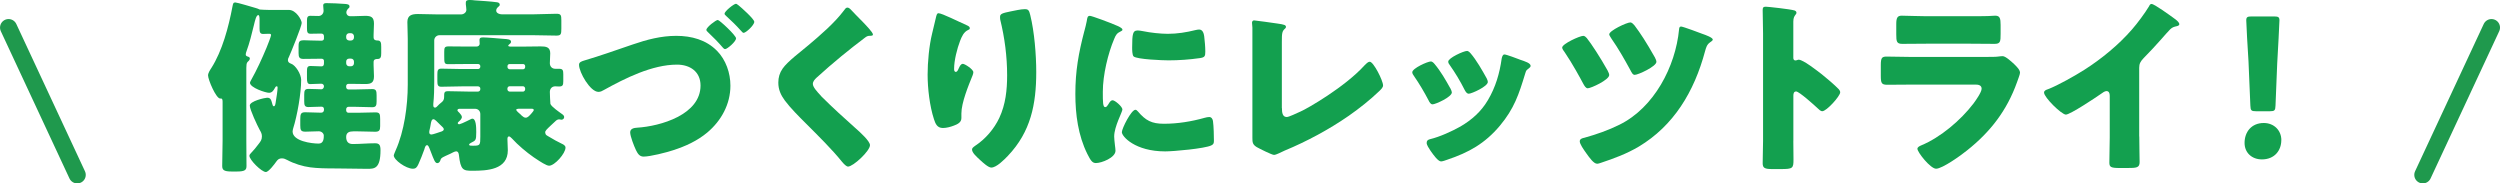 <?xml version="1.0" encoding="UTF-8"?>
<svg id="_レイヤー_2" data-name="レイヤー 2" xmlns="http://www.w3.org/2000/svg" viewBox="0 0 589.87 43.28">
  <defs>
    <style>
      .cls-1 {
        fill: none;
        stroke: #1f994d;
        stroke-linecap: round;
        stroke-linejoin: round;
        stroke-width: 4.03px;
      }

      .cls-2 {
        fill: #13a04f;
      }
    </style>
  </defs>
  <g id="_レイヤー_1-2" data-name="レイヤー 1">
    <g>
      <g>
        <path class="cls-2" d="M63.36,7.97c-.57,0-.92.04-1.28.04-.7,0-.84-.4-.84-1.28v-1.94c0-.57,0-1.23-.31-1.23-.48,0-.79,1.41-1.01,2.33-.48,1.98-1.06,4.32-1.76,6.21-.09.26-.18.48-.18.75,0,.66.97.35.97.97,0,.35-.35.62-.57.84-.22.22-.26.84-.26,1.37v17.17c0,1.98.04,3.96.04,5.95,0,.92-.31,1.32-2.25,1.32h-1.28c-1.85,0-2.2-.4-2.2-1.32,0-1.98.09-3.96.09-5.95v-9.16c0-.4-.04-.79-.35-.79h-.22c-.97,0-2.86-4.45-2.86-5.46,0-.57.48-1.28.79-1.76,2.55-4.01,4.05-9.6,4.98-14.53.13-.66.18-.92.66-.92.4,0,4.1,1.1,4.84,1.32.35.09.53.18.92.35.09.04,1.85.09,2.07.09h4.8c1.72,0,3.04,2.38,3.04,3.08,0,.75-2.55,7-3.04,8.06-.13.22-.22.44-.22.71,0,.48.35.7.75.84,1.06.35,2.38,2.47,2.38,3.83,0,3.13-.92,8.41-1.89,11.45-.04.18-.13.48-.13.71,0,2.29,4.45,2.86,6.17,2.86,1.19,0,1.19-1.32,1.19-1.89,0-.48-.48-1.01-1.19-1.01-1.06,0-2.11.09-3.17.09s-1.19-.4-1.19-1.5v-1.45c0-1.19.13-1.63,1.15-1.63,1.1,0,2.2.09,3.3.09h.53c.4,0,.62-.31.62-.7,0-.44-.13-.71-.62-.71-1.01,0-2.03.09-3.04.09-.88,0-1.01-.4-1.01-1.37v-1.54c0-.97.13-1.37,1.01-1.37,1.41,0,2.42.09,3.08.09.26,0,.57-.31.57-.7,0-.35-.26-.62-.62-.62-.88,0-1.76.09-2.64.09-.66,0-.75-.53-.75-1.37v-1.67c0-.84.09-1.23.84-1.23.84,0,1.72.09,2.55.09.53,0,.62-.35.62-.75v-.57c0-.26-.22-.48-.53-.48h-.57c-1.23,0-2.51.04-3.74.04-.97,0-1.15-.4-1.15-1.37v-1.58c0-1.23.22-1.45,1.37-1.45.7,0,1.85.09,3.52.09h.57c.31,0,.53-.22.53-.48v-.53c0-.44-.22-.66-.66-.66-.84,0-1.67.04-2.51.04-.75,0-.84-.4-.84-1.37v-1.67c0-.75.09-1.19.79-1.19.66,0,1.32.04,1.94.04.7,0,1.19-.57,1.19-1.23,0-.26-.09-1.06-.09-1.23,0-.57.44-.57.88-.57,1.1,0,2.99.09,4.14.18.62.04,1.19.09,1.19.62,0,.26-.18.4-.4.57-.18.22-.35.53-.35.84,0,.44.31.88.97.88h.53c1.01,0,1.98-.09,2.99-.09,1.41,0,2.03.35,2.03,1.85,0,.88-.09,1.76-.09,2.64v.57c0,.71.57.75.88.75.84,0,.92.53.92,1.5v1.5c0,.84-.09,1.37-.88,1.37-.35,0-.92.04-.92.71v.75c0,.84.09,1.72.09,2.6,0,1.45-.57,1.85-2.03,1.85-.97,0-1.98-.04-2.99-.04h-1.01c-.31,0-.53.22-.53.53v.22c0,.31.22.57.53.57h1.72c1.32,0,2.6-.09,3.92-.09.92,0,1.01.48,1.01,1.5v1.41c0,.92-.13,1.37-1.01,1.37-1.32,0-2.6-.09-3.92-.09h-1.72c-.31,0-.53.26-.53.57v.26c0,.31.22.57.53.57h2.25c1.36,0,2.77-.09,4.14-.09,1.01,0,1.1.4,1.1,1.58v1.67c0,.92-.18,1.32-1.15,1.32-1.37,0-2.73-.09-4.1-.09h-1.1c-.92,0-1.67.26-1.67,1.32s.48,1.67,1.54,1.67c1.76,0,3.52-.18,5.28-.18,1.01,0,1.28.44,1.28,1.63,0,4.4-1.45,4.4-3.13,4.4-2.38,0-4.8-.09-7.18-.09-2.64,0-4.62-.04-6.25-.26-1.76-.22-3.88-.88-5.42-1.72-.44-.22-.79-.4-1.28-.4-.66,0-.97.26-1.32.75-.4.57-1.81,2.47-2.47,2.47-1.01,0-3.88-2.86-3.88-3.83,0-.22.18-.44.31-.57.66-.7,1.32-1.45,1.89-2.25.44-.57.75-.97.75-1.76,0-.62-.22-1.01-.53-1.54-.53-.97-2.33-4.76-2.33-5.73,0-1.06,3.61-1.85,4.1-1.85.92,0,.97.66,1.23,1.54.04.18.13.48.35.48.35,0,.4-.75.48-1.28.13-.66.4-2.51.4-3.13,0-.13-.04-.31-.18-.31-.26,0-.4.26-.48.44-.31.57-.66,1.1-1.37,1.1-.75,0-4.49-1.19-4.49-2.38,0-.13.18-.44.22-.53,1.41-2.51,2.6-5.11,3.7-7.75.18-.44,1.06-2.64,1.06-2.95,0-.26-.18-.31-.4-.31h-.22ZM82.82,9.56c.4,0,.7-.31.7-.71v-.31c0-.35-.31-.71-.7-.71h-.44c-.4,0-.7.35-.7.71v.31c0,.4.26.66.7.71h.44ZM82.38,13.83c-.44,0-.7.31-.7.7v.4c0,.4.31.71.7.71h.44c.4,0,.7-.31.7-.71v-.4c0-.4-.31-.7-.7-.7h-.44Z"/>
        <path class="cls-2" d="M128.67,31.31c0,.57.4.66.97,1.01.92.57,1.89,1.1,2.91,1.59.4.18.88.44.88.92,0,1.37-2.55,4.27-3.88,4.27-.62,0-2.16-1.01-3.08-1.63-.22-.13-.4-.26-.53-.35-1.76-1.23-3.7-2.86-5.15-4.45-.18-.13-.44-.48-.66-.48-.4,0-.4.4-.4.71,0,.79.09,1.72.09,2.55,0,4.62-4.89,4.84-8.37,4.84-2.16,0-2.77-.13-3.17-3.7-.04-.4-.18-.88-.66-.88-.35,0-1.01.4-1.37.57-1.85.84-2.11.92-2.29,1.37-.04.22-.26.84-.79.84s-.79-.79-1.54-2.73c-.48-1.23-.57-1.5-.88-1.5-.4,0-.53.66-.62.97-.35,1.01-.97,2.55-1.41,3.52-.35.75-.62,1.06-1.32,1.06-1.59,0-4.49-2.07-4.49-3.13,0-.18.35-.97.44-1.19,2.03-4.49,2.86-10.57,2.86-15.5v-10.83c0-1.5-.09-2.82-.09-3.96,0-1.63,1.1-1.89,2.51-1.89,1.5,0,2.99.09,4.54.09h5.64c.62,0,1.23-.48,1.23-1.06,0-.31-.09-1.01-.13-1.32v-.4c0-.57.48-.62.92-.62.35,0,.84.04,1.19.09,1.37.09,3.96.26,5.2.44.35.04.7.18.7.57,0,.22-.13.35-.31.48-.31.26-.53.53-.53.92,0,.62.79.88,1.28.88h7.57c1.81,0,3.57-.13,5.37-.13,1.06,0,1.15.35,1.15,1.54v1.98c0,1.28-.09,1.63-1.15,1.63-1.81,0-3.57-.09-5.37-.09h-22.24c-.66,0-1.23.53-1.23,1.23v9.73c0,1.76-.04,3.52-.22,5.24v.31c0,.26.04.57.4.57.22,0,.35-.13.48-.26.31-.35.75-.75,1.1-1.01.4-.31.57-.71.57-1.19,0-1.14.04-1.41.97-1.41,1.59,0,3.17.09,4.71.09h2.33c.26,0,.53-.22.53-.53v-.22c0-.26-.26-.48-.53-.48h-3.88c-1.59,0-3.17.09-4.8.09-.79,0-.92-.4-.92-1.32v-1.54c0-.97.09-1.41.92-1.41,1.59,0,3.21.09,4.8.09h3.88c.26,0,.53-.22.53-.53v-.18c0-.26-.26-.48-.53-.48h-2.25c-1.59,0-3.17.04-4.76.04-.97,0-.97-.26-.97-2.07v-.84c0-.97.09-1.28,1.01-1.28,1.58,0,3.17.04,4.71.04h1.85c.44,0,.79-.22.79-.71,0-.13-.04-.53-.04-.79,0-.62.35-.66.88-.66.88,0,3.83.26,4.89.35.75.04,1.67.09,1.67.66,0,.26-.13.4-.31.53-.09.09-.35.26-.35.4,0,.18.31.22.44.22h3.74c1.15,0,2.33-.04,3.48-.04,1.23,0,2.25.13,2.25,1.63,0,.79-.09,1.59-.09,2.33s.48,1.32,1.28,1.32h.92c.88,0,.97.4.97,1.32v1.58c0,.97-.13,1.28-1.01,1.28-.31,0-.62-.04-.88-.04-.79,0-1.28.57-1.28,1.32,0,.35.09,2.69.13,2.82.22.66,2.16,1.98,2.77,2.42.26.18.48.4.48.7,0,.35-.31.62-.62.62-.09,0-.22-.04-.26-.04-.13-.04-.26-.04-.35-.04-.26,0-.48.13-.66.26-.53.48-.92.88-1.28,1.19-.97.92-1.32,1.23-1.32,1.67ZM104.01,31.09c.31-.13.7-.22.7-.62,0-.31-.4-.57-.88-1.06l-.22-.22c-.44-.44-1.01-1.06-1.32-1.06-.44,0-.57.53-.7,1.41-.04.31-.13.66-.22,1.06-.04.13-.09.4-.09.57,0,.35.13.57.53.57.31,0,1.81-.53,2.2-.66ZM108.41,25.67c-.22,0-.48.09-.48.35,0,.18.22.35.48.62.22.26.57.62.57.97,0,.4-.44.84-.75,1.1-.09.09-.22.18-.22.35s.18.26.35.26c.13,0,.57-.22.75-.26.57-.26,1.45-.66,2.03-.97.09-.04.18-.09.31-.09.88,0,.92,1.98.92,3.17,0,2.03-.13,1.94-1.28,2.55-.13.09-.4.22-.4.4,0,.26.31.26,1.01.26,1.59,0,1.63-.18,1.63-2.11v-5.37c0-.71-.53-1.23-1.23-1.23h-3.7ZM123.43,16.34c.26,0,.48-.22.48-.53v-.22c0-.26-.22-.48-.48-.48h-3.21c-.26,0-.48.22-.48.48v.22c0,.26.18.48.48.53h3.21ZM123.38,21.62c.31,0,.53-.26.53-.57v-.13c0-.31-.22-.57-.53-.57h-3.13c-.31,0-.53.26-.53.57v.13c0,.31.22.53.53.57h3.13ZM122.28,25.67c-.18,0-.48.04-.48.26,0,.18.66.79,1.1,1.14.09.13.22.22.26.26.26.22.53.44.88.44.48,0,.88-.48,1.28-.92.09-.09.13-.18.22-.26.09-.13.4-.44.4-.62,0-.26-.22-.31-.44-.31h-3.21Z"/>
        <path class="cls-2" d="M169.17,11.98c2.11,2.16,3.17,5.24,3.17,8.24,0,4.36-2.16,8.28-5.46,11.05-2.33,1.94-5.06,3.21-8.06,4.18-1.59.53-5.42,1.5-6.96,1.5-1.01,0-1.41-.75-1.81-1.54-.44-.92-1.36-3.26-1.36-4.18s.97-1.06,1.63-1.1c5.55-.35,14.97-3.08,14.97-9.95,0-3.3-2.51-4.93-5.55-4.93-5.86,0-12.24,3.21-17.26,5.99-.4.22-.75.44-1.28.44-1.94,0-4.58-4.62-4.58-6.39,0-.62.57-.79,1.1-.97,3.88-1.14,7.71-2.51,11.58-3.83,3.35-1.15,6.69-2.03,10.26-2.03s7.05.92,9.6,3.52ZM173.66,9.07c0,.75-2.07,2.51-2.55,2.51-.22,0-.35-.13-.48-.26-1.1-1.28-2.29-2.51-3.52-3.66-.31-.26-.44-.44-.44-.62,0-.62,2.25-2.33,2.69-2.33.4,0,4.32,3.65,4.32,4.36ZM174.23,1.23c.66.53,3.74,3.26,3.74,3.92,0,.79-1.98,2.6-2.51,2.6-.18,0-.31-.13-.66-.53-1.23-1.37-2.11-2.2-3.44-3.43-.31-.26-.4-.4-.4-.57,0-.57,2.2-2.33,2.69-2.33.13,0,.26.09.57.35Z"/>
        <path class="cls-2" d="M200.69,2.2c.75.79,1.5,1.59,2.25,2.33l.48.48c.88.92,2.55,2.64,2.55,3.13,0,.26-.26.31-.79.31-.48,0-.75.18-1.1.44-1.89,1.41-3.65,2.82-5.5,4.32-2.03,1.67-4.01,3.39-5.95,5.15-.4.4-.84.84-.84,1.45,0,.75,1.06,1.89,1.81,2.69.13.18.26.31.4.44,2.47,2.47,5.06,4.8,7.66,7.13,1.41,1.23,3.61,3.26,3.61,4.18,0,1.37-3.96,5.06-5.2,5.06-.26,0-.79-.4-1.37-1.1-2.33-2.91-5.59-6.12-8.63-9.16-1.59-1.58-3.61-3.61-4.89-5.33-.97-1.32-1.54-2.6-1.54-4.23,0-1.23.31-2.29,1.01-3.3,1.19-1.72,4.36-4.05,6.12-5.55,2.86-2.42,6.12-5.2,8.37-8.19.22-.31.44-.66.79-.66.31,0,.57.22.75.4Z"/>
        <path class="cls-2" d="M227.98,5.9c.62.26.84.44.84.75,0,.26-.13.31-.35.4-1.1.49-1.54,1.59-1.94,2.6-.7,1.81-1.41,4.62-1.41,6.56,0,.26,0,.75.4.75.26,0,.44-.22.7-.84.22-.48.48-1.06.97-1.06.44,0,2.47,1.28,2.47,1.98,0,.22-.09.53-.18.75-1.01,2.47-2.64,6.47-2.64,8.98v1.1c0,1.01-.92,1.45-1.76,1.76-.79.31-1.76.57-2.6.57-1.37,0-1.76-1.01-2.11-2.07-1.01-3.08-1.5-7.27-1.5-10.52,0-2.91.35-6.83,1.06-9.69.26-1.14.57-2.33.84-3.52.18-.75.26-1.28.66-1.28.84,0,4.8,2.03,6.56,2.77ZM238.46,2.69c.97-.18,2.38-.53,3.35-.53.84,0,1.01.31,1.28,1.41.97,3.92,1.41,9.34,1.41,13.43,0,7.57-1.28,14.09-6.69,19.77-.84.88-2.69,2.77-3.92,2.77-.7,0-1.98-1.19-2.51-1.67-1.1-1.01-2.03-1.85-2.03-2.6,0-.26.18-.48.75-.88,2.42-1.59,4.45-3.96,5.68-6.56,1.5-3.21,1.85-6.61,1.85-10.08,0-4.4-.57-8.81-1.63-13.12-.04-.22-.04-.44-.04-.66,0-.71.57-.88,2.51-1.28Z"/>
        <path class="cls-2" d="M255.85,7.35c.22-.84.44-1.67.57-2.38.13-.84.18-1.23.75-1.23.4,0,4.62,1.54,6.52,2.38.88.4,1.15.66,1.15.88,0,.18-.13.26-.31.35-1.01.48-1.23.84-1.63,1.81-1.45,3.39-2.69,8.5-2.69,12.51,0,2.42,0,3.61.57,3.61.31,0,.53-.35.75-.7.26-.44.53-.92,1.01-.92.53,0,2.29,1.5,2.29,2.16,0,.62-1.94,4.01-1.94,6.39,0,.31.09,1.41.18,2.07.04.26.13,1.01.13,1.28,0,1.63-3.26,2.91-4.62,2.91-.84,0-1.23-.57-2.03-2.16-2.16-4.36-2.82-9.29-2.82-14.14,0-5.42.75-9.6,2.11-14.8ZM268.45,26.25c1.85,2.2,3.3,2.95,6.17,2.95,3.26,0,6.52-.53,9.64-1.41.31-.09.75-.18,1.06-.18.57,0,.84.57.88.97.18,1.19.22,3.7.22,4.58,0,.57-.04.88-.62,1.15-1.54.75-8.9,1.41-10.88,1.41-7.09,0-10.22-3.52-10.22-4.54,0-.84,2.2-5.28,3.21-5.28.22,0,.4.22.53.35ZM268.36,7.18c.26,0,.97.09,1.37.18,1.67.35,4.1.62,5.81.62,2.2,0,4.4-.35,6.52-.88.4-.09.62-.13.88-.13.84,0,1.1.92,1.19,1.59.13,1.1.26,2.51.26,3.61s-.13,1.37-1.28,1.54c-2.47.35-4.93.53-7.4.53-1.32,0-7.4-.22-8.23-.92-.35-.31-.35-1.63-.35-2.11,0-3.26.18-4.01,1.23-4.01Z"/>
        <path class="cls-2" d="M302.47,25.5c0,1.06.13,2.11,1.14,2.11.53,0,2.29-.88,3.3-1.32,1.45-.62,10.39-5.72,15.06-10.88.35-.35.79-.84,1.23-.84.88,0,3.13,4.45,3.13,5.59,0,.48-.48.92-.84,1.28-2.25,2.16-4.71,4.1-7.22,5.86-4.62,3.21-9.95,6.08-15.15,8.23l-1.32.62c-.31.13-.88.4-1.19.4-.53,0-3.48-1.5-4.1-1.85-1.01-.62-1.01-1.19-1.01-2.25V6.52c0-.35-.09-.84-.09-1.14,0-.26.13-.57.48-.57s4.62.62,5.55.75c1.54.22,1.98.35,1.98.79,0,.18-.09.31-.22.4-.71.62-.75,1.1-.75,3.17v15.59Z"/>
        <path class="cls-2" d="M342.21,20.83c.22.44.35.79.35.97,0,1.1-3.88,2.82-4.54,2.82-.48,0-.75-.53-.92-.88-1.06-2.03-2.2-3.96-3.48-5.81-.18-.26-.4-.57-.4-.88,0-.92,3.61-2.55,4.4-2.55.22,0,.57.22.88.62,1.41,1.67,2.6,3.74,3.7,5.72ZM358.55,14.05c1.32.44,2.6.84,2.6,1.5,0,.22-.22.44-.57.7-.4.31-.48.31-.71,1.1-1.5,4.93-2.6,8.28-5.99,12.33-3.52,4.18-7.31,6.3-12.42,8.01-.35.13-1.1.4-1.45.4-.71,0-1.85-1.63-2.29-2.25-.04-.09-.13-.18-.22-.31-.35-.53-.88-1.32-.88-1.81,0-.57.31-.75.79-.88,2.25-.53,5.15-1.85,7.18-2.99,2.69-1.58,4.89-3.52,6.47-6.21,1.81-3.04,2.77-6.3,3.26-9.82.09-.4.22-.97.66-.97s2.99.97,3.57,1.19ZM346.96,12.55c1.41,1.63,2.77,4.05,3.83,5.95.18.35.26.66.26.84,0,1.06-3.83,2.77-4.49,2.77-.48,0-.75-.48-.97-.88-1.06-2.11-2.2-4.01-3.57-5.95-.18-.22-.31-.44-.31-.75,0-.84,3.61-2.51,4.45-2.51.22,0,.53.22.79.53Z"/>
        <path class="cls-2" d="M374.4,8.98c1.1,1.37,3.21,4.62,4.89,7.62.26.48.4.88.4,1.1,0,1.15-4.32,3.13-5.06,3.13-.44,0-.75-.48-1.15-1.23-.48-.92-2.51-4.67-4.32-7.31-.18-.22-.57-.75-.57-1.06,0-.88,4.14-2.77,4.98-2.77.35,0,.62.31.84.53ZM401.88,8.06c.48.18,2.25.79,2.25,1.28,0,.22-.35.44-.66.66-.75.53-.92,1.23-1.15,2.03-2.6,9.73-7.49,17.66-15.63,22.55-2.91,1.72-5.77,2.77-8.94,3.83-.26.09-.62.22-.92.22-.79,0-1.76-1.37-2.55-2.47-.62-.88-1.54-2.16-1.54-2.82,0-.57.62-.75,1.1-.84,2.82-.79,5.64-1.76,8.28-3.08,8.15-4.01,13.21-13.7,14.05-22.46.04-.4.09-.7.48-.7.44,0,4.54,1.54,5.24,1.81ZM385.72,6.08c1.32,1.76,2.64,3.74,4.76,7.49.26.48.35.84.35,1.01,0,1.1-4.32,3.08-5.11,3.08-.48,0-.66-.4-1.1-1.23-1.37-2.51-2.77-4.98-4.4-7.31-.13-.26-.53-.75-.53-1.01,0-.88,4.14-2.82,4.98-2.82.4,0,.79.48,1.06.79Z"/>
        <path class="cls-2" d="M423.13,33.2c0,1.45.04,2.91.04,4.4,0,2.11-.13,2.29-3,2.29h-1.98c-1.76,0-2.29-.22-2.29-1.36,0-1.76.09-3.48.09-5.24V7.88c0-1.81-.09-4.09-.09-5.46,0-.57.09-.84.71-.84.53,0,5.72.57,6.78.88.26.09.48.26.48.53,0,.22-.13.4-.26.53-.22.31-.48.66-.48,1.58v8.54c0,.22.04.62.53.62.26,0,.53-.18.75-.18.35,0,.92.31,1.63.7,1.41.88,3.21,2.29,3.79,2.73,1.1.88,3.08,2.55,4.05,3.57.18.22.31.44.31.71,0,.88-3.21,4.45-4.23,4.45-.4,0-.84-.44-1.1-.7-.75-.71-4.36-3.96-5.06-3.96-.62,0-.66.62-.66,1.06v10.57Z"/>
        <path class="cls-2" d="M468.61,13.43c1.15,0,2.33,0,2.91-.09.31-.04.7-.09,1.01-.09.7,0,2.16,1.37,2.77,1.94.53.53,1.32,1.28,1.32,1.98,0,.4-.57,1.76-.7,2.2-2.38,6.69-6.3,11.76-11.8,16.12-1.28,1.06-5.81,4.32-7.31,4.32-1.32,0-4.4-3.88-4.4-4.71,0-.4.57-.66.88-.79,4.58-1.89,9.34-5.95,12.33-9.86.53-.71,1.94-2.69,1.94-3.52,0-.88-.88-.97-1.41-.97h-15.02c-1.98,0-3.92.04-5.86.04-1.32,0-1.5-.4-1.5-2.11v-2.51c0-1.76.26-2.03,1.41-2.03,2.03,0,4.05.09,6.08.09h17.35ZM464.86,3.83c1.37,0,2.77,0,4.18-.04.57,0,1.15-.09,1.72-.09,1.1,0,1.28.62,1.28,2.2v2.07c0,1.81-.04,2.38-1.41,2.38-1.94,0-3.88-.04-5.77-.04h-10.26c-1.89,0-3.83.04-5.77.04-1.32,0-1.41-.57-1.41-2.25v-2.42c0-1.45.26-1.98,1.28-1.98,1.32,0,3.74.13,5.9.13h10.26Z"/>
        <path class="cls-2" d="M504.76,32.19c0,1.19.04,2.38.04,3.57,0,.79.04,1.63.04,2.47,0,1.37-.75,1.41-2.95,1.41h-1.81c-2.07,0-2.38-.26-2.38-1.28,0-1.98.09-3.96.09-5.95v-9.82c0-.66-.22-1.1-.79-1.1-.4,0-.97.44-1.28.66-1.19.84-7.27,4.89-8.28,4.89s-5.15-4.05-5.15-5.2c0-.48.53-.66.92-.79,2.33-.88,6.43-3.21,8.59-4.58,4.01-2.55,8.1-5.9,11.23-9.51,1.28-1.45,3.04-3.83,4.05-5.5.09-.22.26-.53.57-.53.66,0,4.36,2.69,5.68,3.66.53.4.88.84.88,1.1,0,.31-.31.4-.57.48-.62.13-1.1.26-1.59.75-1.06,1.06-2.99,3.48-6.3,6.83-.71.75-1.01,1.28-1.01,2.25v16.21Z"/>
        <path class="cls-2" d="M538.27,33.07c0,2.42-1.58,4.54-4.58,4.54-2.38,0-4.09-1.59-4.09-3.88,0-2.6,1.63-4.71,4.54-4.71,2.38,0,4.14,1.72,4.14,4.05ZM532.33,26.25c-1.14,0-1.32-.18-1.36-1.32l-.44-10.44c-.18-2.73-.53-8.81-.53-9.69,0-.75.26-.92,1.23-.92h5.37c.97,0,1.23.18,1.23.92,0,.88-.35,6.91-.53,10.22l-.4,9.91c-.04,1.14-.22,1.32-1.37,1.32h-3.21Z"/>
      </g>
      <g>
        <line class="cls-1" x1="2.02" y1="6.51" x2="18.22" y2="41.26"/>
        <line class="cls-1" x1="587.86" y1="6.51" x2="571.66" y2="41.26"/>
      </g>
    </g>
  </g>
</svg>